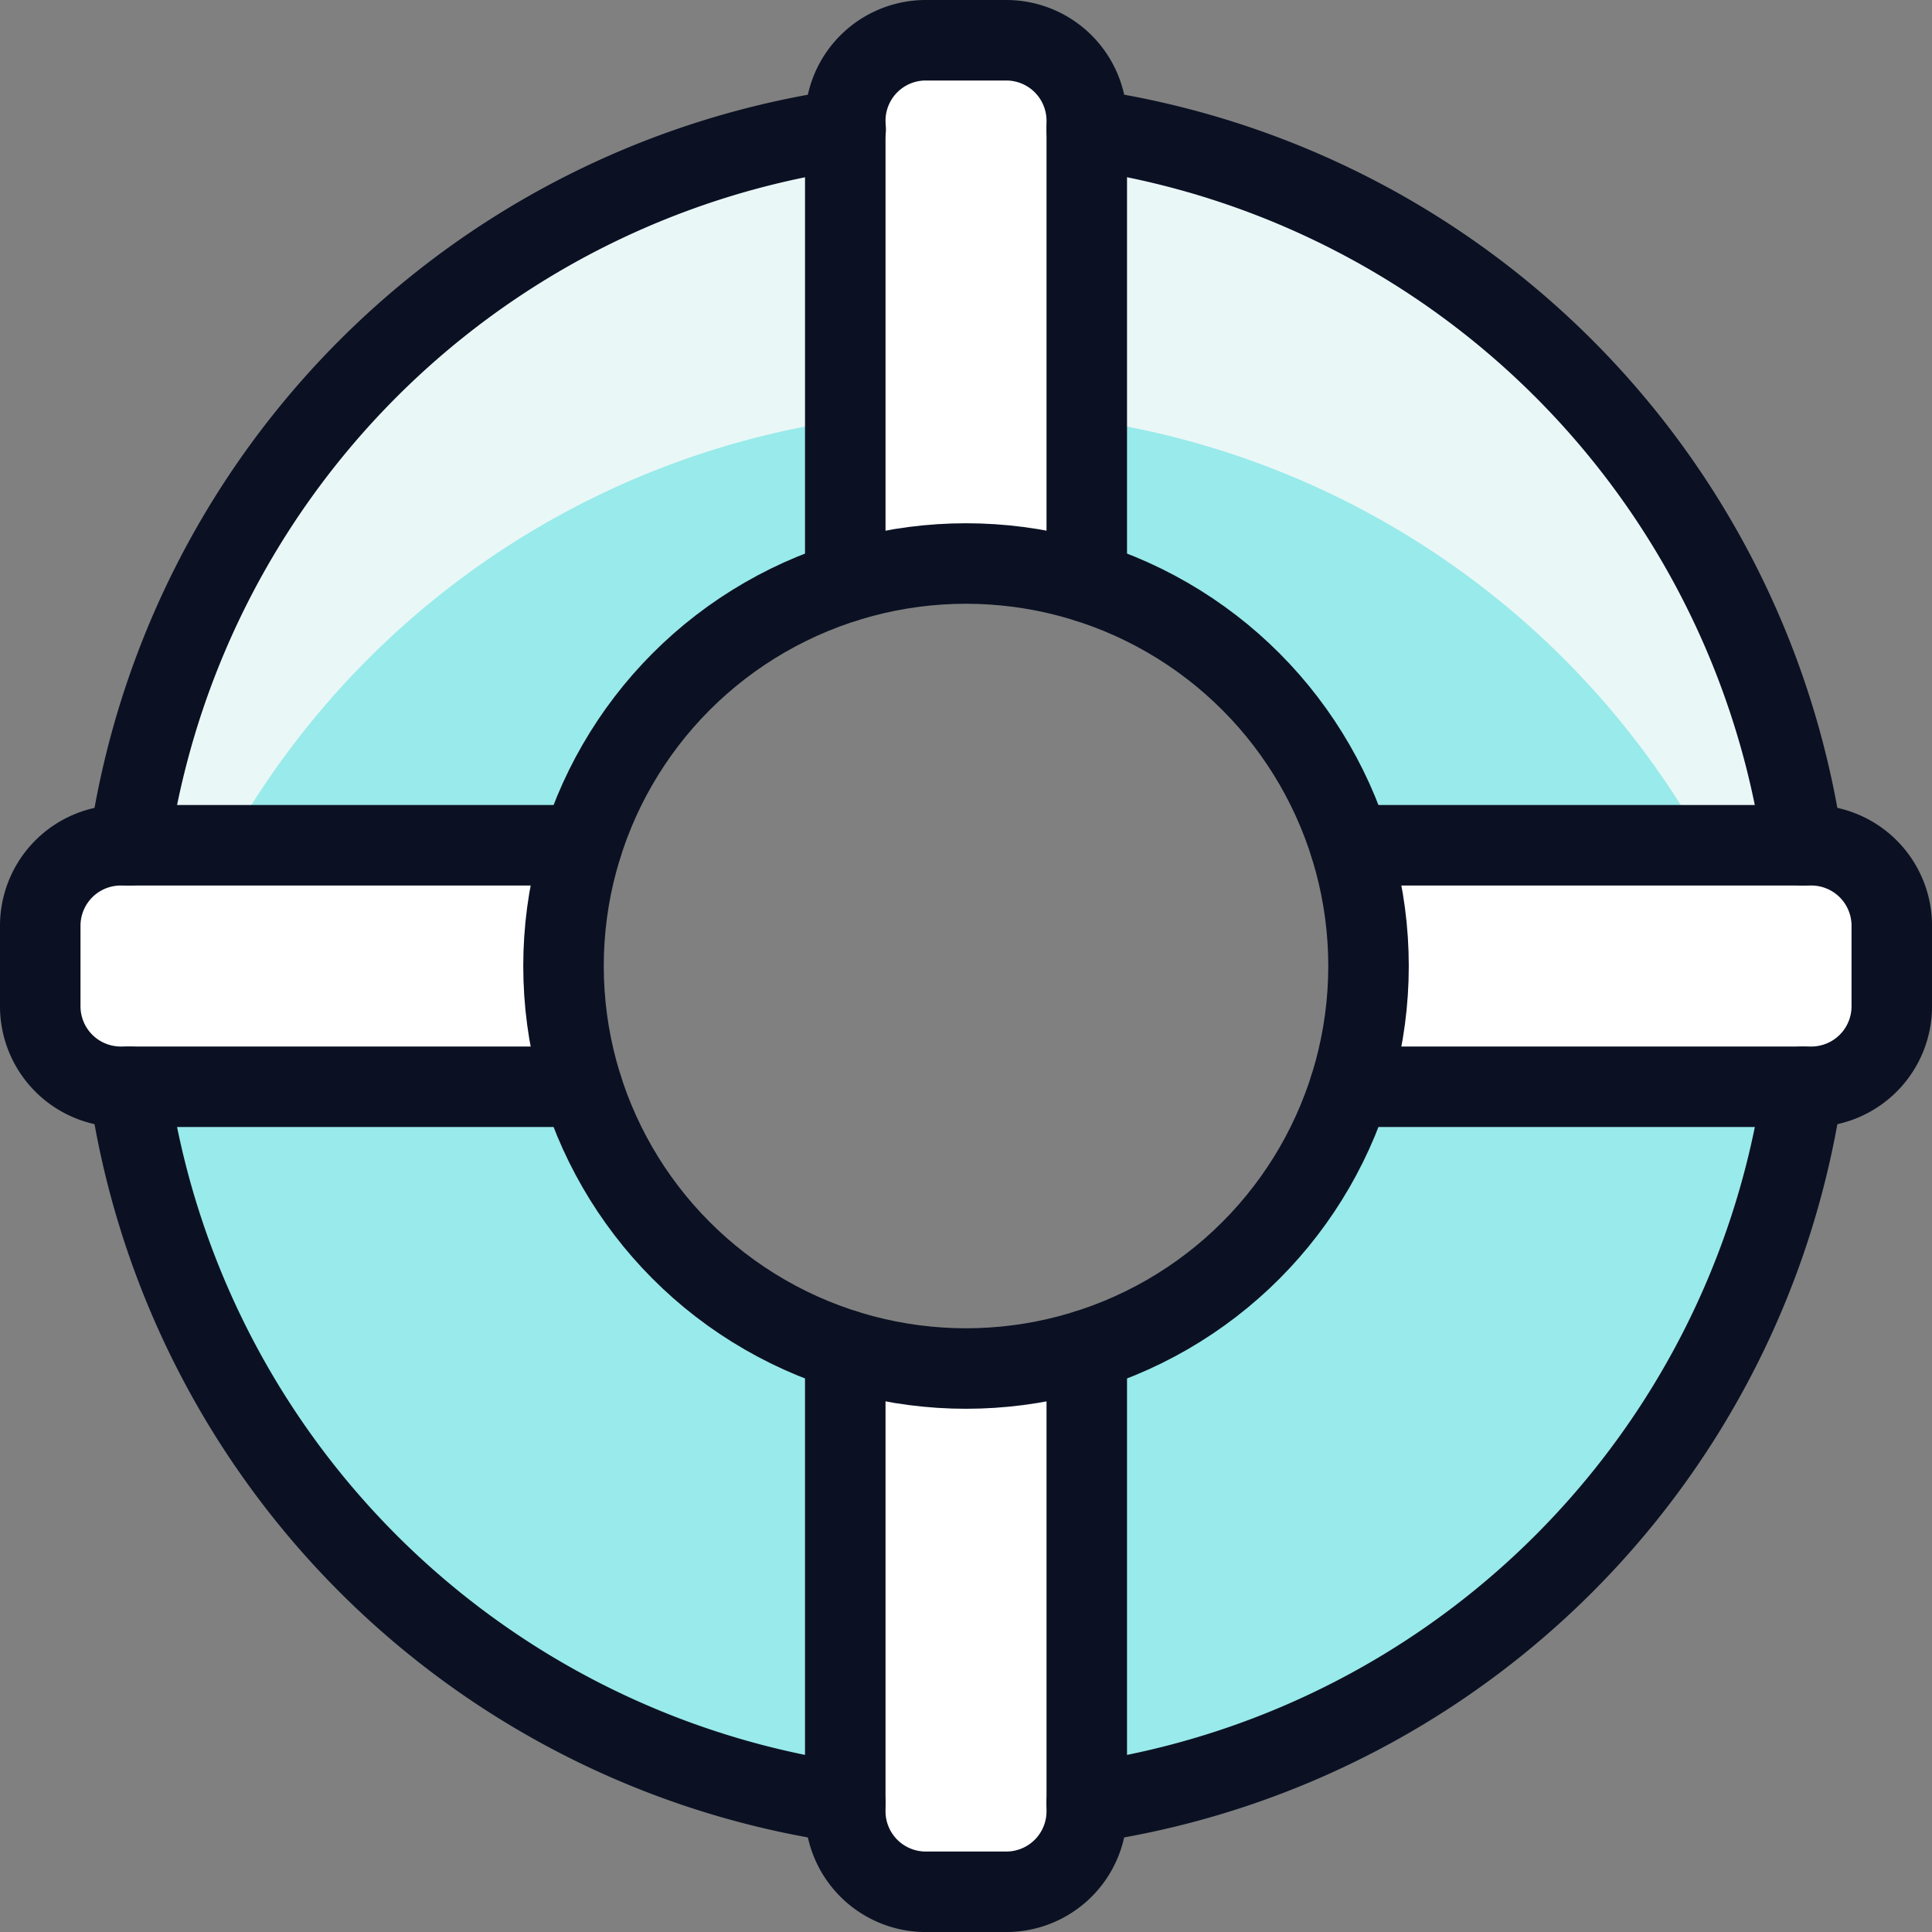 <svg xmlns="http://www.w3.org/2000/svg" viewBox="0 0 400 400"><rect x="0" y="0" width="400" height="400" fill="#808080" stroke="none"/><g transform="matrix(16.667,0,0,16.667,0,0)"><defs><style>.a{fill:#99EAEA;}.b{fill:#EAF7F7;}.c{fill:#ffffff;}.c,.d{stroke:#0B1123;stroke-linecap:round;stroke-linejoin:round;}.d{fill:none;}</style></defs><title>safety-float</title><path class="a" d="M12,1.5A10.5,10.5,0,1,0,22.5,12,10.5,10.5,0,0,0,12,1.5ZM12,17a5,5,0,1,1,5-5A5,5,0,0,1,12,17Z"></path><path class="b" d="M3.263,9.784a10.5,10.5,0,0,1,19.082,4.022A10.5,10.5,0,1,0,1.656,13.8,10.448,10.448,0,0,1,3.263,9.784Z"></path><path class="c" d="M13.5,7.229V1.5a1,1,0,0,0-1-1h-1a1,1,0,0,0-1,1V7.229"></path><path class="c" d="M10.5,16.771V22.5a1,1,0,0,0,1,1h1a1,1,0,0,0,1-1V16.771"></path><path class="c" d="M7.229,10.5H1.5a1,1,0,0,0-1,1v1a1,1,0,0,0,1,1H7.229"></path><path class="c" d="M16.771,13.5H22.5a1,1,0,0,0,1-1v-1a1,1,0,0,0-1-1H16.771"></path><circle class="d" cx="12" cy="12" r="5"></circle><path class="d" d="M13.5,1.607A10.507,10.507,0,0,1,22.393,10.5"></path><path class="d" d="M1.605,10.5a10.508,10.508,0,0,1,8.9-8.893"></path><path class="d" d="M10.5,22.394A10.506,10.506,0,0,1,1.605,13.5"></path><path class="d" d="M22.393,13.5A10.5,10.5,0,0,1,13.5,22.394"></path></g></svg>